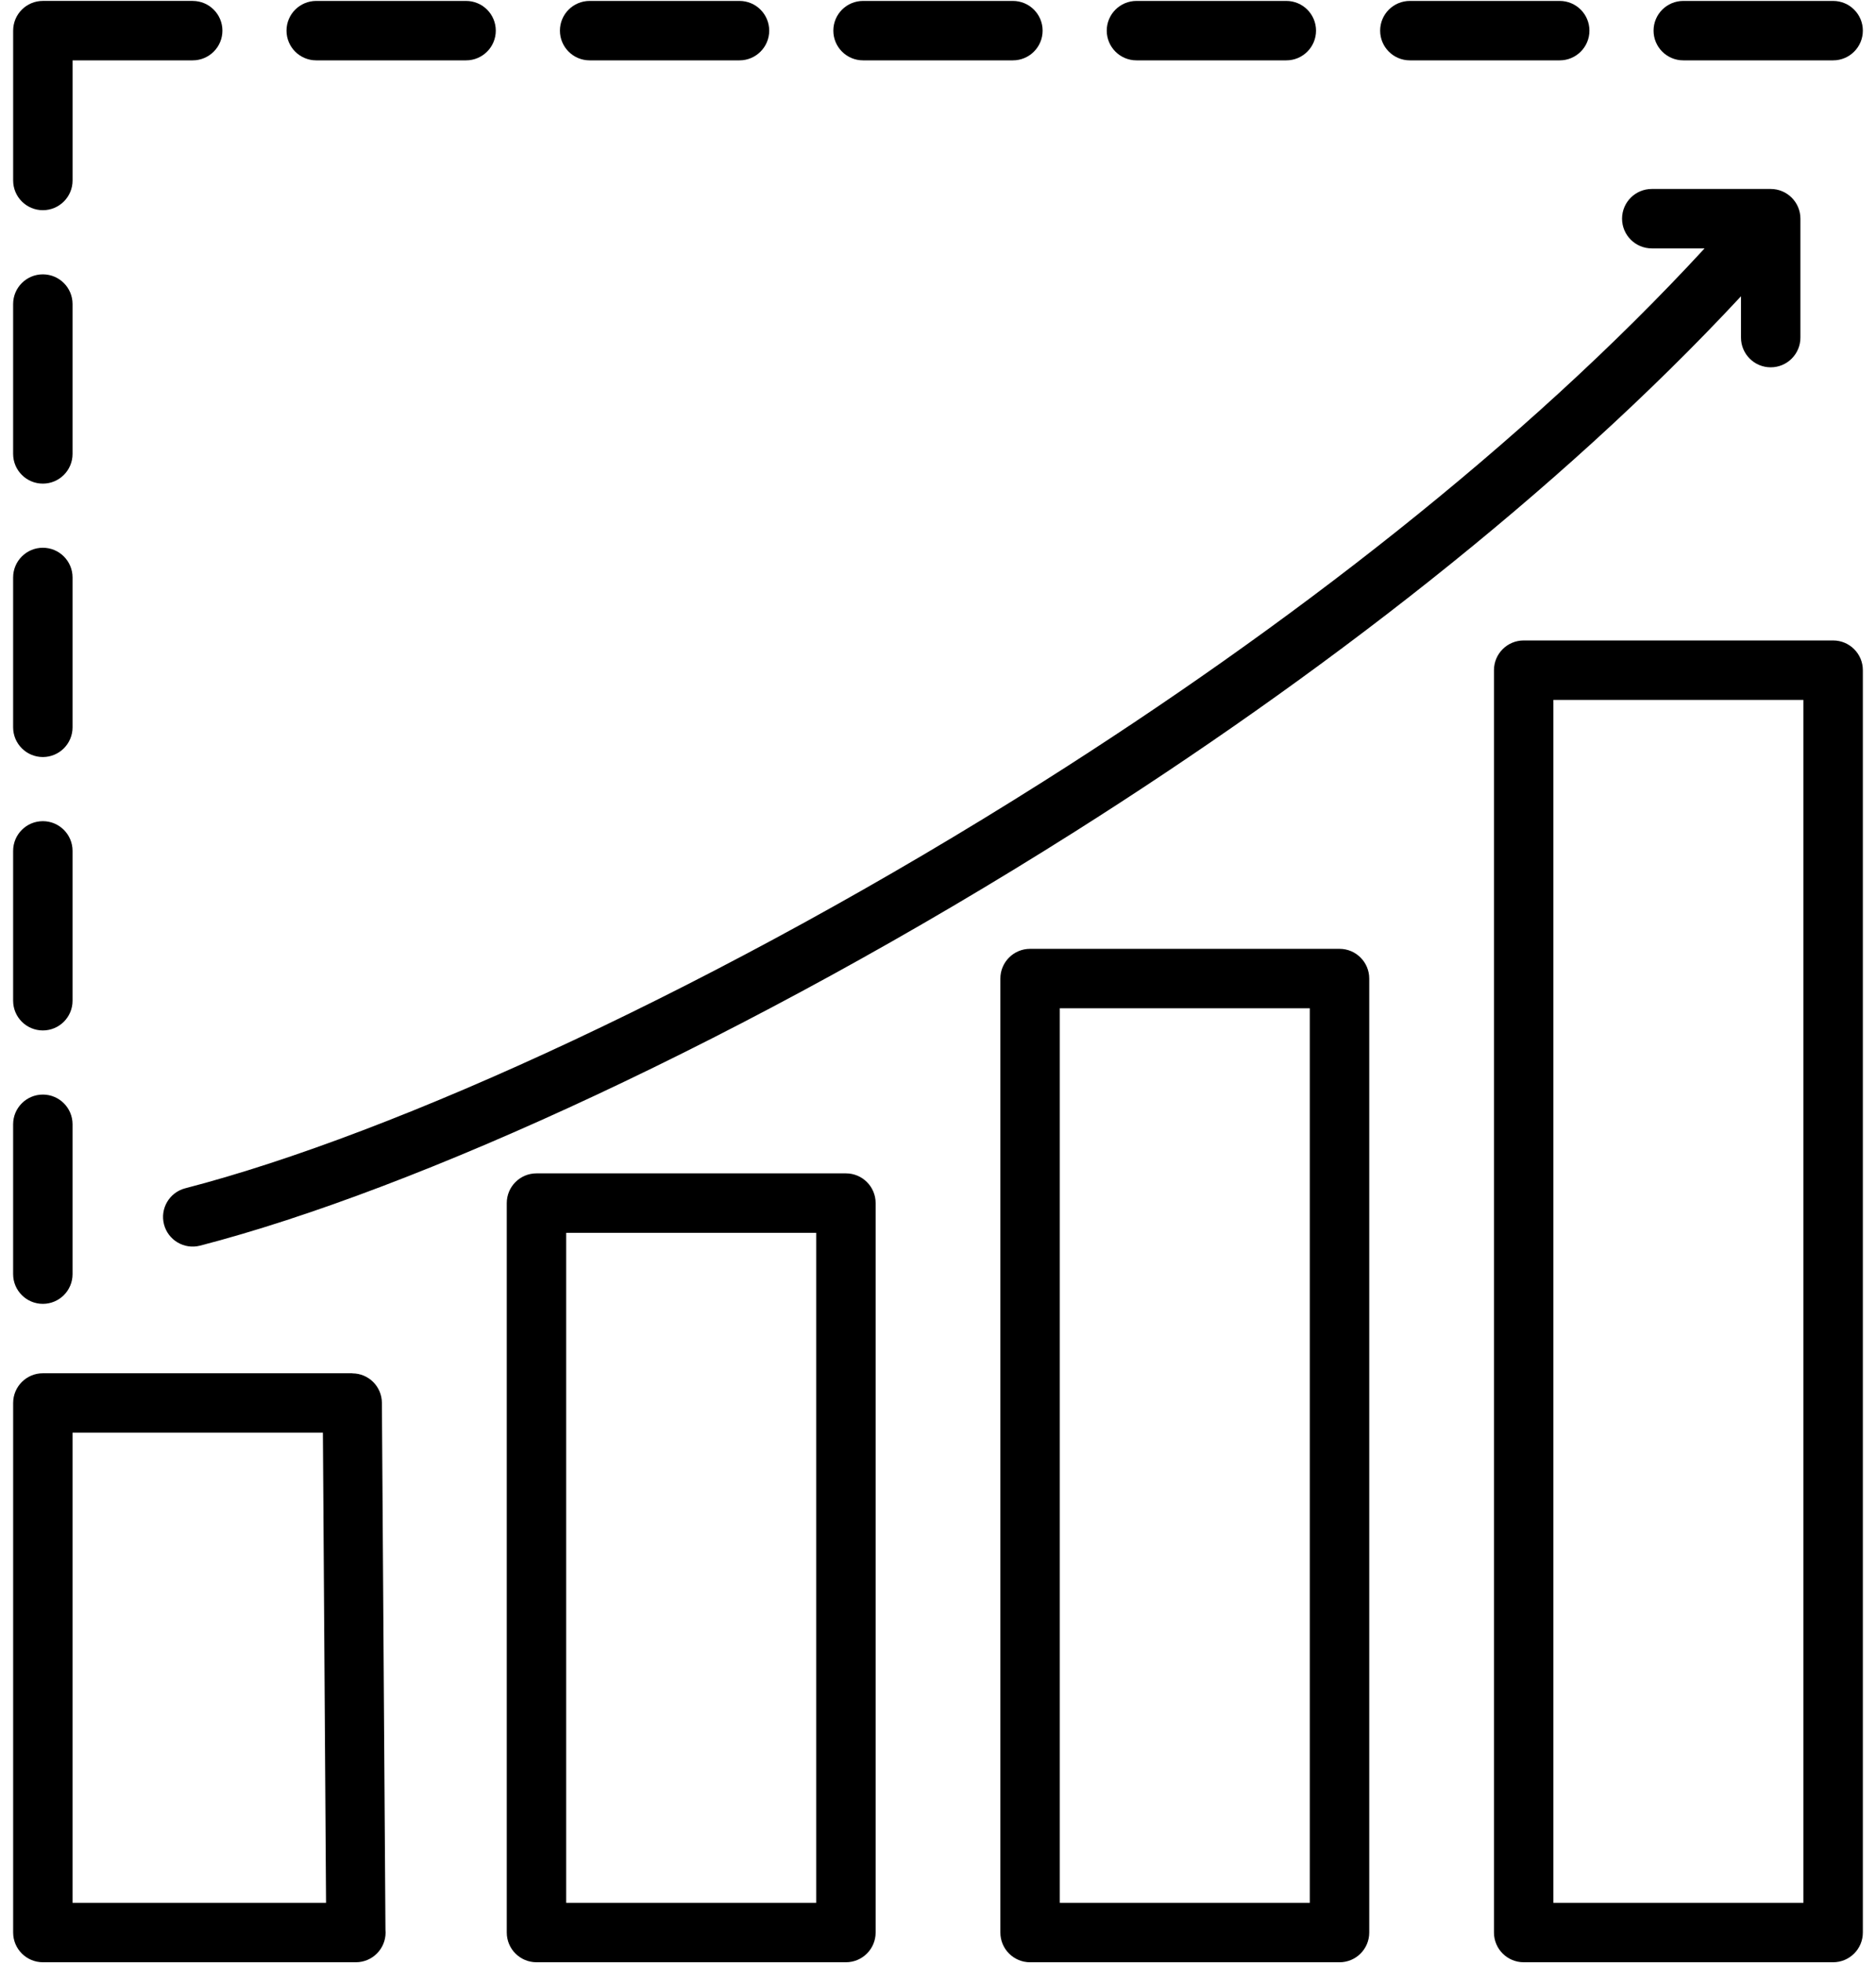 <svg width="86" height="90" viewBox="0 0 86 90" fill="none" xmlns="http://www.w3.org/2000/svg">
<path fill-rule="evenodd" clip-rule="evenodd" d="M8.834 0.043C9.586 0.043 10.196 0.653 10.196 1.405C10.196 2.157 9.586 2.767 8.834 2.767H3.327V8.274C3.327 9.026 2.717 9.636 1.965 9.636C1.213 9.636 0.603 9.026 0.603 8.274V1.404C0.603 0.652 1.213 0.042 1.965 0.042H8.835L8.834 0.043ZM0.602 13.939C0.602 13.187 1.212 12.577 1.964 12.577C2.716 12.577 3.326 13.187 3.326 13.939V20.809C3.326 21.561 2.716 22.171 1.964 22.171C1.212 22.171 0.602 21.561 0.602 20.809V13.939ZM0.602 26.473C0.602 25.721 1.212 25.111 1.964 25.111C2.716 25.111 3.326 25.721 3.326 26.473V33.343C3.326 34.095 2.716 34.705 1.964 34.705C1.212 34.705 0.602 34.095 0.602 33.343V26.473ZM0.602 39.007C0.602 38.255 1.212 37.645 1.964 37.645C2.716 37.645 3.326 38.255 3.326 39.007V45.877C3.326 46.629 2.716 47.239 1.964 47.239C1.212 47.239 0.602 46.629 0.602 45.877V39.007ZM0.602 51.541C0.602 50.789 1.212 50.179 1.964 50.179C2.716 50.179 3.326 50.789 3.326 51.541V58.411C3.326 59.163 2.716 59.773 1.964 59.773C1.212 59.773 0.602 59.163 0.602 58.411V51.541ZM58.968 0.043C59.72 0.043 60.33 0.653 60.33 1.405C60.33 2.157 59.72 2.767 58.968 2.767H52.098C51.346 2.767 50.736 2.157 50.736 1.405C50.736 0.653 51.346 0.043 52.098 0.043H58.968ZM46.434 0.043C47.186 0.043 47.796 0.653 47.796 1.405C47.796 2.157 47.186 2.767 46.434 2.767H39.564C38.812 2.767 38.202 2.157 38.202 1.405C38.202 0.653 38.812 0.043 39.564 0.043H46.434ZM33.9 0.043C34.652 0.043 35.262 0.653 35.262 1.405C35.262 2.157 34.652 2.767 33.9 2.767H27.03C26.278 2.767 25.668 2.157 25.668 1.405C25.668 0.653 26.278 0.043 27.03 0.043H33.9ZM21.366 0.043C22.118 0.043 22.728 0.653 22.728 1.405C22.728 2.157 22.118 2.767 21.366 2.767H14.496C13.744 2.767 13.134 2.157 13.134 1.405C13.134 0.653 13.744 0.043 14.496 0.043H21.366ZM71.501 0.043C72.253 0.043 72.863 0.653 72.863 1.405C72.863 2.157 72.253 2.767 71.501 2.767H64.631C63.879 2.767 63.269 2.157 63.269 1.405C63.269 0.653 63.879 0.043 64.631 0.043H71.501ZM84.035 0.043C84.787 0.043 85.397 0.653 85.397 1.405C85.397 2.157 84.787 2.767 84.035 2.767H77.165C76.413 2.767 75.803 2.157 75.803 1.405C75.803 0.653 76.413 0.043 77.165 0.043H84.035ZM17.507 64.312L17.67 88.465C17.674 88.508 17.676 88.551 17.676 88.594C17.676 89.346 17.066 89.956 16.314 89.956H1.965C1.213 89.956 0.603 89.346 0.603 88.594V64.317C0.603 63.565 1.213 62.955 1.965 62.955H16.151V62.96C16.898 62.96 17.504 63.564 17.507 64.312ZM14.947 87.232L14.802 65.679H3.326V87.232H14.947ZM40.141 55.153V88.594C40.141 89.346 39.531 89.956 38.779 89.956H24.593C23.841 89.956 23.231 89.346 23.231 88.594V55.153C23.231 54.401 23.841 53.791 24.593 53.791H38.779C39.531 53.791 40.141 54.401 40.141 55.153ZM37.416 87.232V56.516H25.955V87.232H37.416ZM62.769 44.86V88.595C62.769 89.347 62.159 89.957 61.407 89.957H47.221C46.469 89.957 45.859 89.347 45.859 88.595V44.86C45.859 44.108 46.469 43.498 47.221 43.498H61.407C62.159 43.498 62.769 44.108 62.769 44.86ZM60.044 87.232V46.222H48.583V87.232H60.044ZM85.397 30.723V88.594C85.397 89.346 84.787 89.956 84.035 89.956H69.849C69.097 89.956 68.487 89.346 68.487 88.594V30.723C68.487 29.971 69.097 29.361 69.849 29.361H84.035C84.787 29.361 85.397 29.971 85.397 30.723ZM82.672 87.232V32.085H71.211V87.232H82.672ZM75.722 11.388H78.141C69.878 20.363 58.947 28.792 47.816 35.834C33.137 45.12 18.154 51.972 8.492 54.475C7.766 54.663 7.33 55.404 7.518 56.13C7.706 56.856 8.447 57.292 9.173 57.104C19.075 54.539 34.356 47.563 49.263 38.133C60.431 31.068 71.415 22.613 79.811 13.582V15.477C79.811 16.229 80.421 16.839 81.173 16.839C81.925 16.839 82.535 16.229 82.535 15.477V10.025C82.535 9.273 81.925 8.663 81.173 8.663H75.721C74.969 8.663 74.359 9.273 74.359 10.025C74.359 10.777 74.969 11.387 75.721 11.387L75.722 11.388Z" fill="black"/>
</svg>
